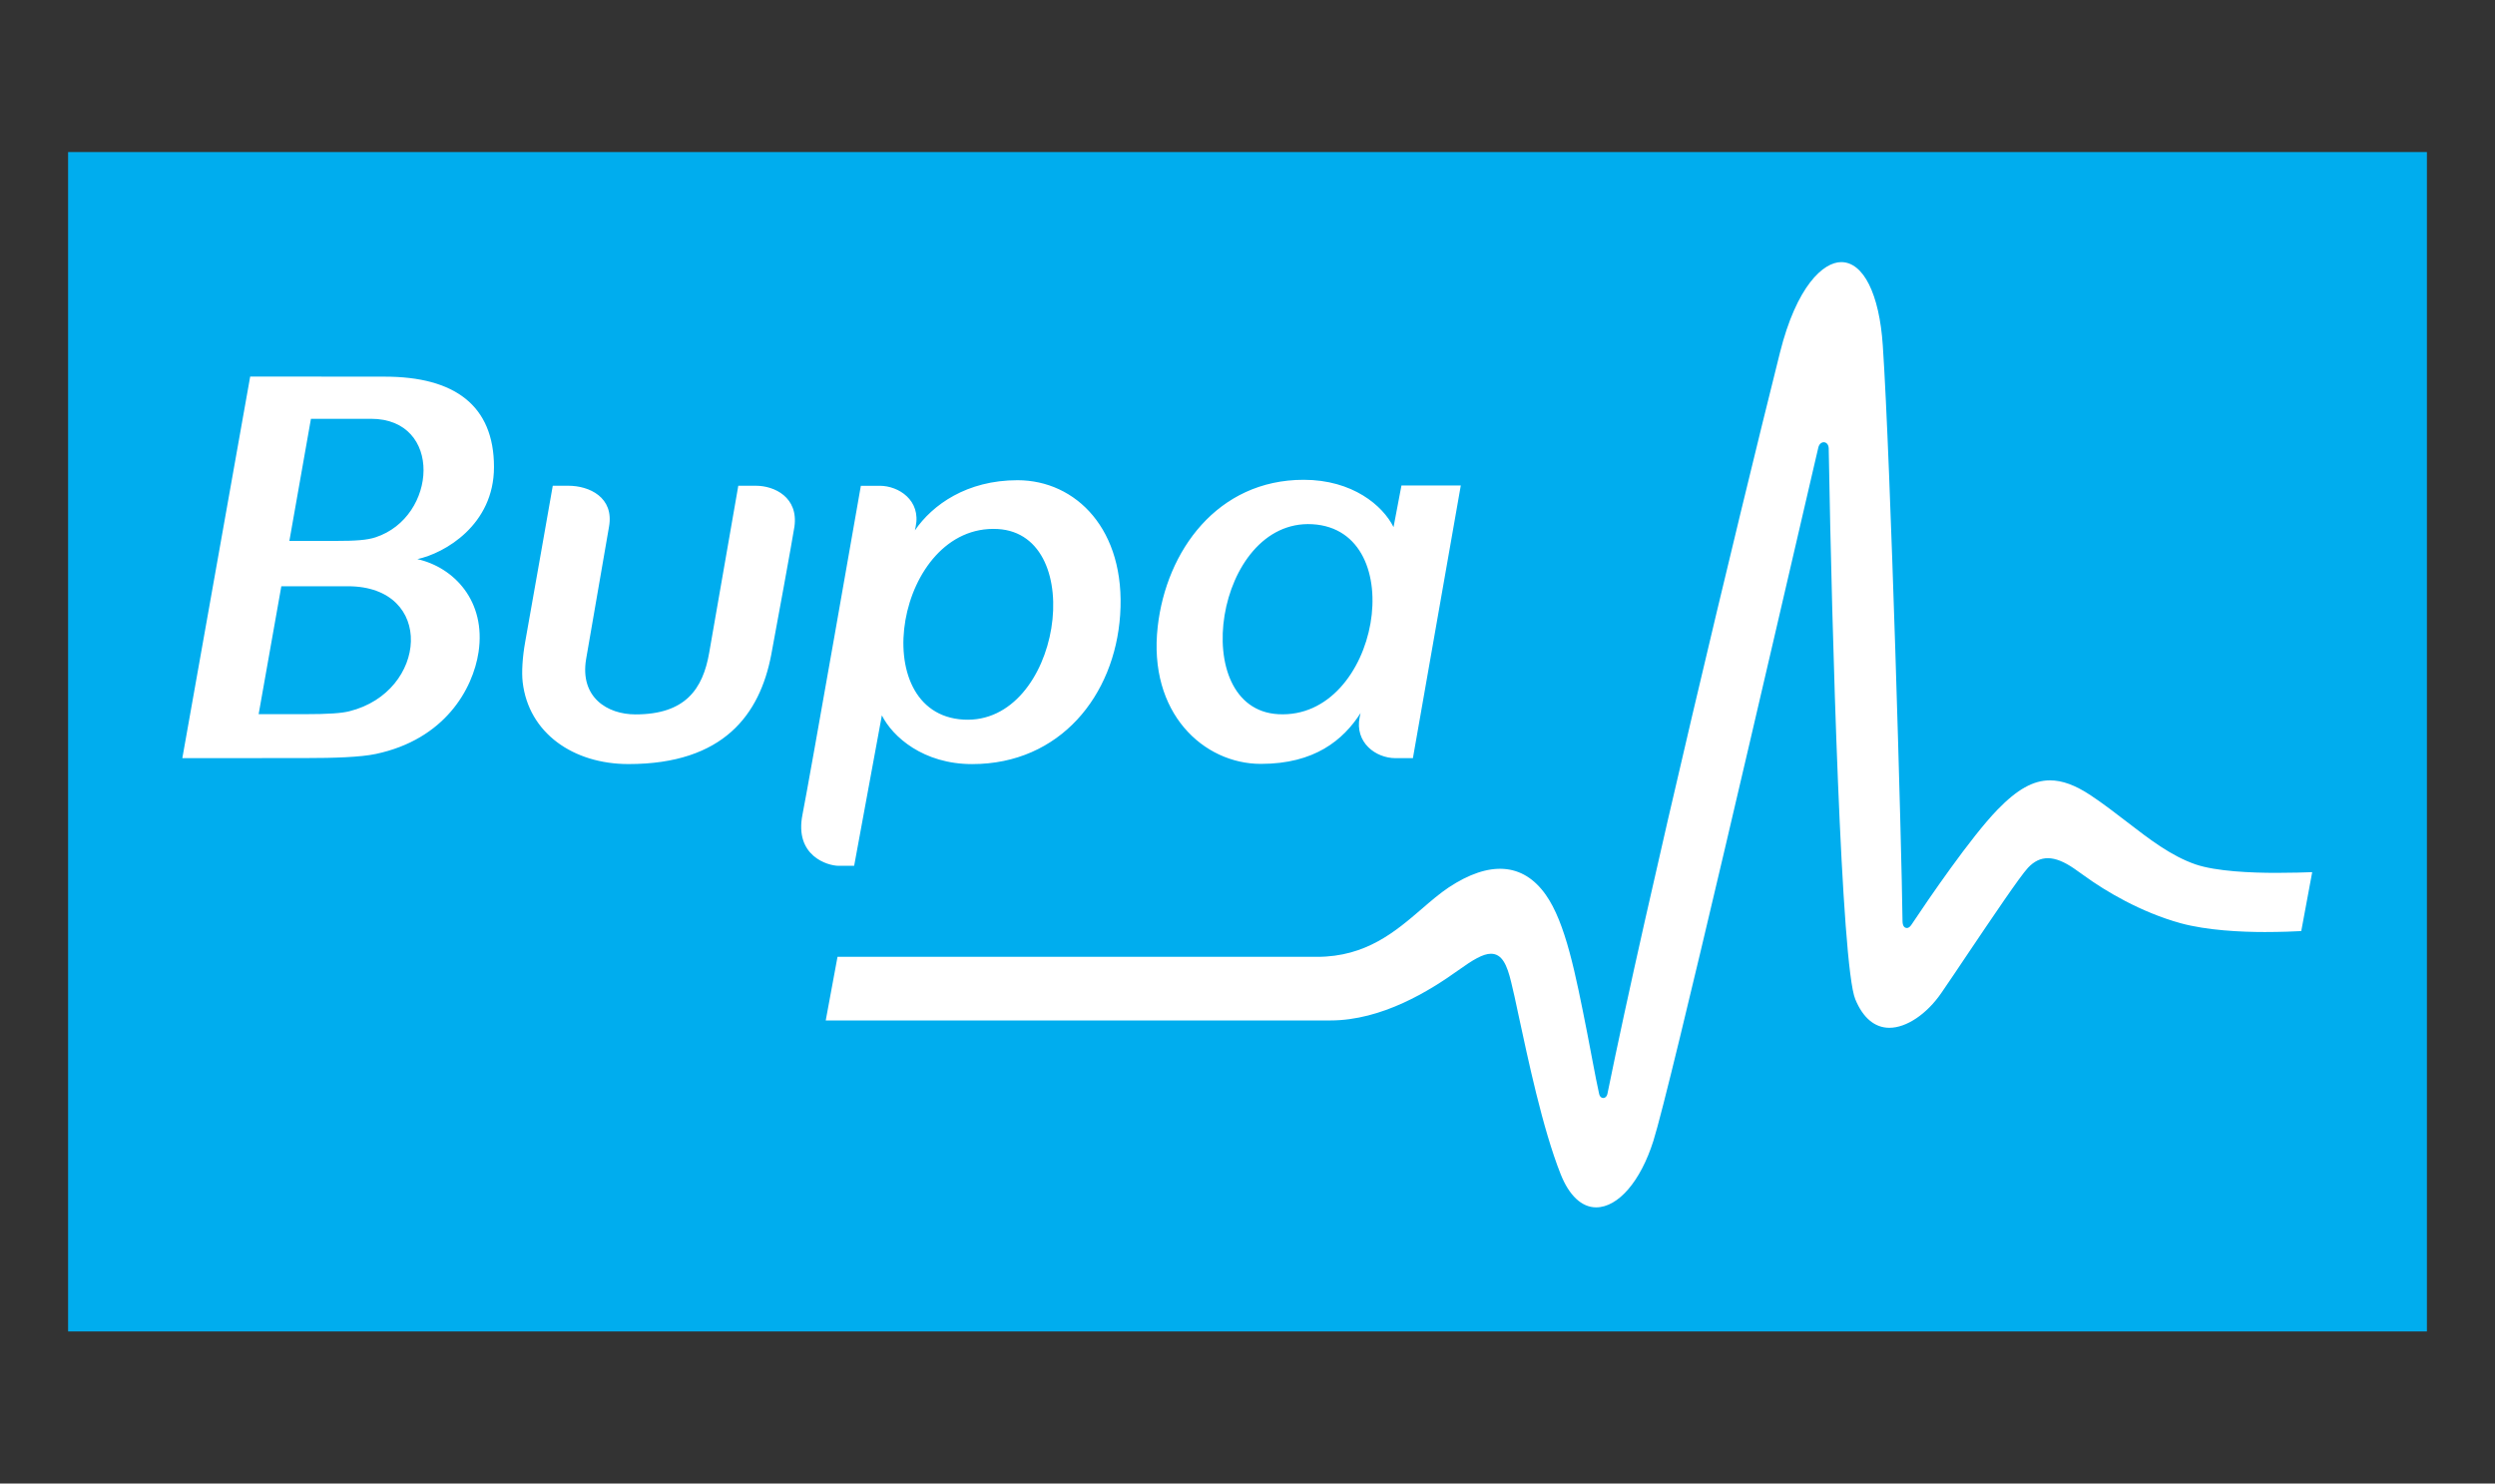 <?xml version="1.0" encoding="utf-8"?>
<!-- Generator: Adobe Illustrator 16.0.0, SVG Export Plug-In . SVG Version: 6.00 Build 0)  -->
<!DOCTYPE svg PUBLIC "-//W3C//DTD SVG 1.1//EN" "http://www.w3.org/Graphics/SVG/1.1/DTD/svg11.dtd">
<svg version="1.1" id="Layer_1" xmlns="http://www.w3.org/2000/svg" xmlns:xlink="http://www.w3.org/1999/xlink" x="0px" y="0px"
	 width="84.09px" height="50px" viewBox="0 0 84.09 50" enable-background="new 0 0 84.09 50" xml:space="preserve">
<rect x="0" y="0" width="84.09" height="50" fill="#333333" stroke="none"/>
<g>
	<polygon fill="#00ADEE" points="2.295,44.875 81.795,44.875 81.795,5.125 2.295,5.125 2.295,44.875 	"/>
	<path fill="#FFFFFF" d="M76.724,29.419c-0.856,0-2.026-0.049-2.724-0.285c-0.822-0.283-1.547-0.841-2.317-1.434
		c-0.386-0.297-0.784-0.604-1.213-0.89c-0.525-0.348-0.962-0.509-1.38-0.509c-0.56,0-1.104,0.303-1.768,0.988
		c-0.896,0.922-2.328,3.019-2.898,3.875c-0.038,0.054-0.084,0.113-0.157,0.113c-0.14,0-0.146-0.184-0.146-0.244
		c-0.026-2.399-0.401-15.486-0.665-19.396c-0.116-1.729-0.652-2.803-1.401-2.803c-0.601,0-1.503,0.801-2.066,3.056
		c-1.437,5.741-4.5,18.503-5.815,24.984c-0.04,0.178-0.239,0.178-0.277,0c-0.146-0.663-0.274-1.415-0.401-2.048
		c-0.394-1.998-0.73-3.727-1.403-4.675c-0.766-1.079-1.897-1.148-3.269-0.24c-0.302,0.203-0.596,0.454-0.903,0.72
		c-0.881,0.757-1.875,1.618-3.529,1.618H28.227l-0.397,2.144h17.008c1.74,0,3.352-1.003,4.316-1.694
		c0.487-0.349,0.827-0.554,1.097-0.554c0.375,0,0.542,0.38,0.679,0.951c0.07,0.278,0.154,0.666,0.248,1.112
		c0.321,1.48,0.806,3.812,1.42,5.363c0.286,0.724,0.712,1.122,1.196,1.122c0.744,0,1.501-0.88,1.93-2.24
		c0.574-1.811,4.012-16.713,5.462-22.952c0.062-0.256,0.095-0.401,0.097-0.414c0.024-0.109,0.098-0.182,0.184-0.182
		c0.078,0,0.161,0.064,0.167,0.206v0.022c0.11,6.316,0.423,17.406,0.895,18.544c0.259,0.631,0.657,0.964,1.15,0.964
		c0.574,0,1.262-0.462,1.752-1.177c0.245-0.356,0.561-0.825,0.892-1.32c0.822-1.22,1.751-2.6,2.026-2.896
		c0.409-0.435,0.881-0.435,1.549,0.021c0.098,0.066,0.213,0.149,0.351,0.248c0.712,0.518,1.905,1.229,3.247,1.599
		c0.89,0.243,2.034,0.297,2.835,0.297c0.518,0,1.069-0.021,1.229-0.032l0.369-1.986C77.731,29.404,77.209,29.419,76.724,29.419
		L76.724,29.419z M33.625,17.83c3.082,0.174,2.123,6.604-1.148,6.424C29.125,24.067,30.216,17.643,33.625,17.83L33.625,17.83z
		 M28.788,29.18l0.934-5.07c0.362,0.724,1.396,1.643,3.043,1.643c2.967,0,4.805-2.316,4.988-5.028c0.196-2.88-1.496-4.54-3.46-4.54
		c-1.706,0-2.866,0.827-3.457,1.69l0.025-0.122c0.186-0.888-0.57-1.38-1.211-1.38h-0.636c0,0-1.73,9.889-1.967,11.08
		c-0.28,1.401,0.856,1.728,1.216,1.728H28.788L28.788,29.18z M25.482,16.372h-0.599c0,0-0.881,5.048-0.98,5.623
		c-0.213,1.237-0.81,2.083-2.485,2.083c-0.95,0-1.88-0.575-1.664-1.864c0.086-0.498,0.718-4.169,0.772-4.462
		c0.176-0.993-0.67-1.38-1.367-1.38H18.63c-0.129,0.766-0.708,3.995-0.929,5.26c-0.092,0.509-0.124,1.025-0.085,1.359
		c0.199,1.715,1.704,2.761,3.566,2.761c3.216,0,4.425-1.681,4.81-3.676c0.126-0.657,0.734-3.99,0.783-4.324
		C26.915,16.759,26.097,16.372,25.482,16.372L25.482,16.372z M12.656,18.11c-0.286,0.094-0.665,0.121-1.356,0.121H9.753l0.727-4.116
		h2.024C14.935,14.115,14.744,17.423,12.656,18.11L12.656,18.11z M11.775,23.972c-0.26,0.065-0.677,0.099-1.547,0.099H8.717
		l0.765-4.312h2.241C14.683,19.759,14.413,23.318,11.775,23.972L11.775,23.972z M16.649,15.741c0-2.08-1.334-3.046-3.679-3.046
		c-1.441,0-3.711-0.004-4.538-0.004L6.145,25.553c0.282,0,2.757-0.002,4.155-0.003c0.949,0,1.853-0.029,2.363-0.138
		c2.33-0.491,3.276-2.188,3.465-3.43c0.26-1.722-0.827-2.86-2.062-3.137C14.993,18.645,16.649,17.689,16.649,15.741L16.649,15.741z
		 M44.228,17.668c3.353,0.188,2.261,6.594-1.147,6.403C40,23.9,40.956,17.487,44.228,17.668L44.228,17.668z M42.495,25.746
		c1.808,0,2.775-0.8,3.362-1.714l-0.032,0.141c-0.169,0.854,0.542,1.38,1.21,1.38h0.585l1.614-9.191h-2l-0.267,1.404
		c-0.36-0.726-1.382-1.595-3.028-1.595c-2.907,0-4.632,2.397-4.92,4.949C38.688,24.038,40.571,25.746,42.495,25.746L42.495,25.746z"
		/>
</g>
</svg>
